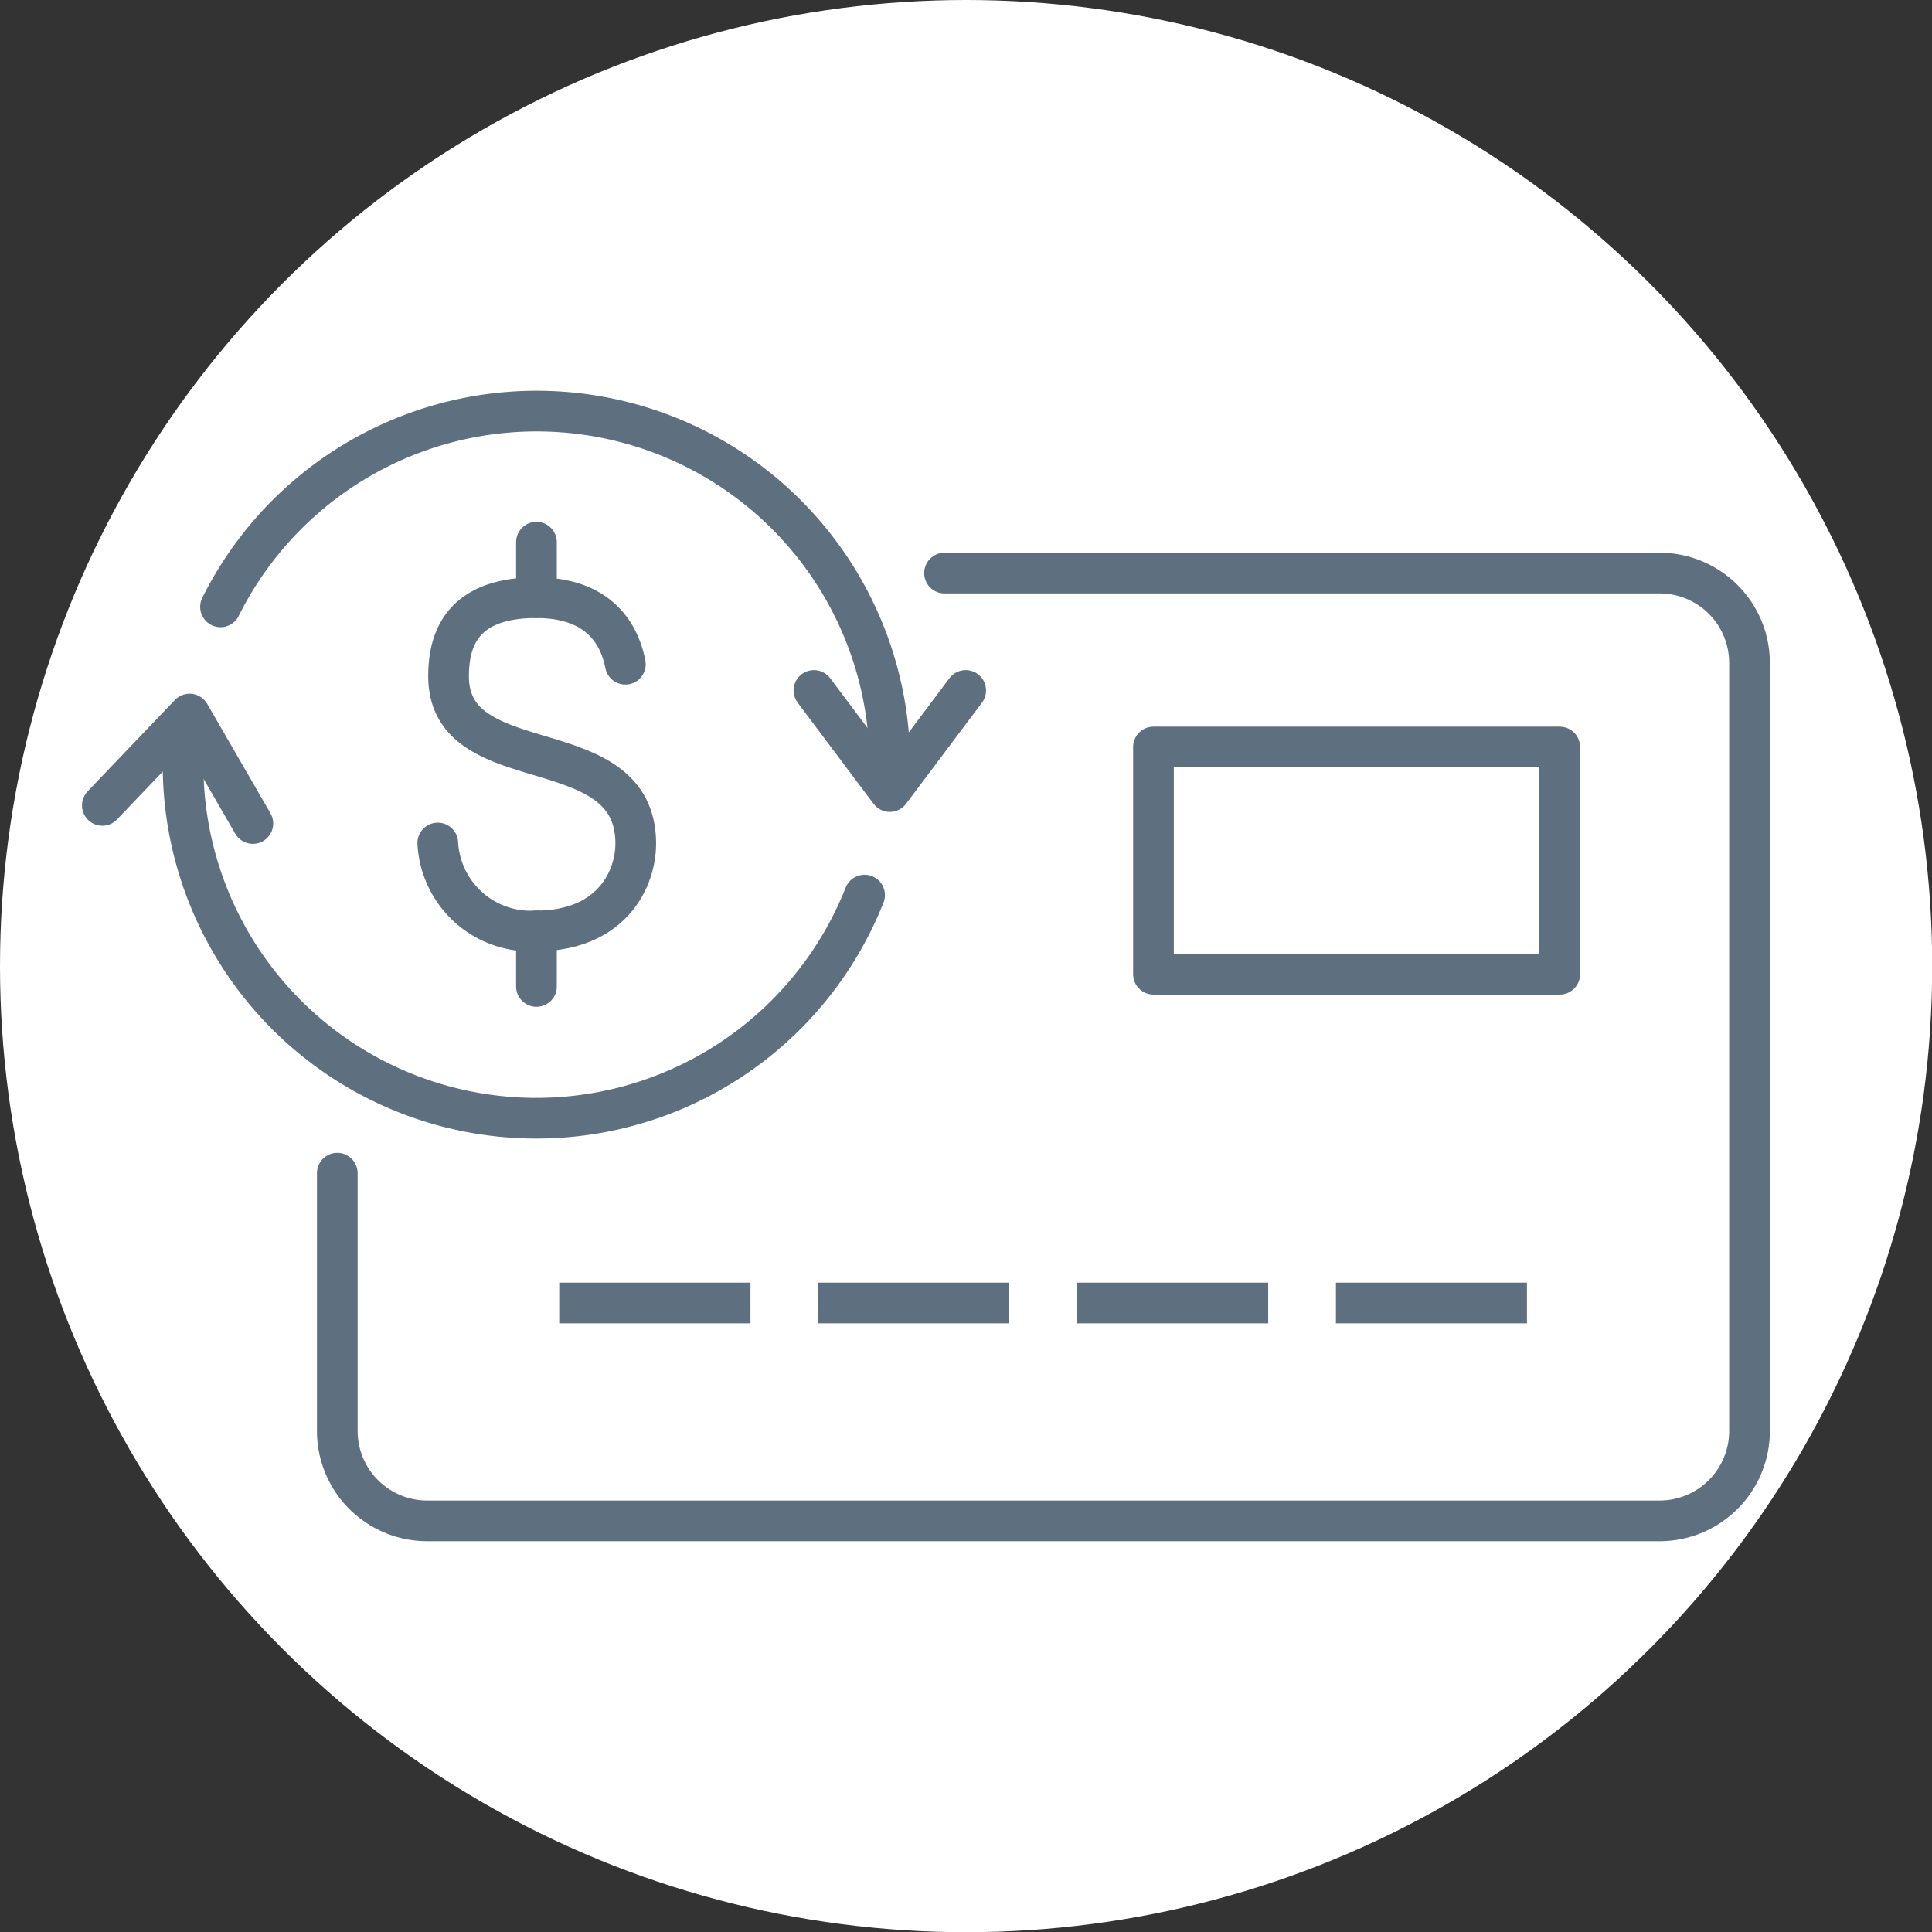 <svg xmlns="http://www.w3.org/2000/svg" viewBox="0 0 94.97 94.97"><rect x="0" y="0" width="94.97" height="94.97" fill="#333333" stroke="none"/><defs><style>.cls-1{fill:#fff;}.cls-2,.cls-3,.cls-4{fill:none;stroke:#5e707f;stroke-width:2px;}.cls-2{stroke-linecap:round;}.cls-2,.cls-4{stroke-linejoin:round;}.cls-3{stroke-miterlimit:10;}</style></defs><g id="Layer_2" data-name="Layer 2"><g id="Layer_12" data-name="Layer 12"><circle class="cls-1" cx="47.49" cy="47.49" r="47.49"/><line class="cls-2" x1="26.37" y1="26.65" x2="26.37" y2="29.38"/><line class="cls-2" x1="26.37" y1="45.76" x2="26.37" y2="48.49"/><path class="cls-2" d="M21.52,41.44a4.57,4.57,0,0,0,4.84,4.32c3.68,0,4.89-2.52,4.89-4.29,0-5.69-9.2-3-9.2-8.23,0-1.77.63-3.86,4.31-3.86,3,0,4.07,1.69,4.38,3.27"/><polyline class="cls-2" points="47.47 33.94 43.74 38.91 40.01 33.94"/><polyline class="cls-2" points="5.03 39.59 9.32 35.1 12.43 40.48"/><line class="cls-3" x1="27.49" y1="64.05" x2="36.89" y2="64.05"/><line class="cls-3" x1="40.22" y1="64.05" x2="49.61" y2="64.05"/><line class="cls-3" x1="52.94" y1="64.05" x2="62.34" y2="64.05"/><line class="cls-3" x1="65.67" y1="64.05" x2="75.06" y2="64.05"/><path class="cls-2" d="M46.43,28.17h35.1A4.42,4.42,0,0,1,86,32.59V70.34a4.42,4.42,0,0,1-4.42,4.42H21a4.42,4.42,0,0,1-4.42-4.42V57.67"/><rect class="cls-4" x="56.7" y="36.72" width="19.97" height="11.17"/><path class="cls-2" d="M42.5,44A17.36,17.36,0,0,1,9,37.57q0-.59,0-1.14"/><path class="cls-2" d="M10.84,29.83a17.36,17.36,0,0,1,32.9,7.74c0,.26,0,.51,0,.77"/></g></g></svg>